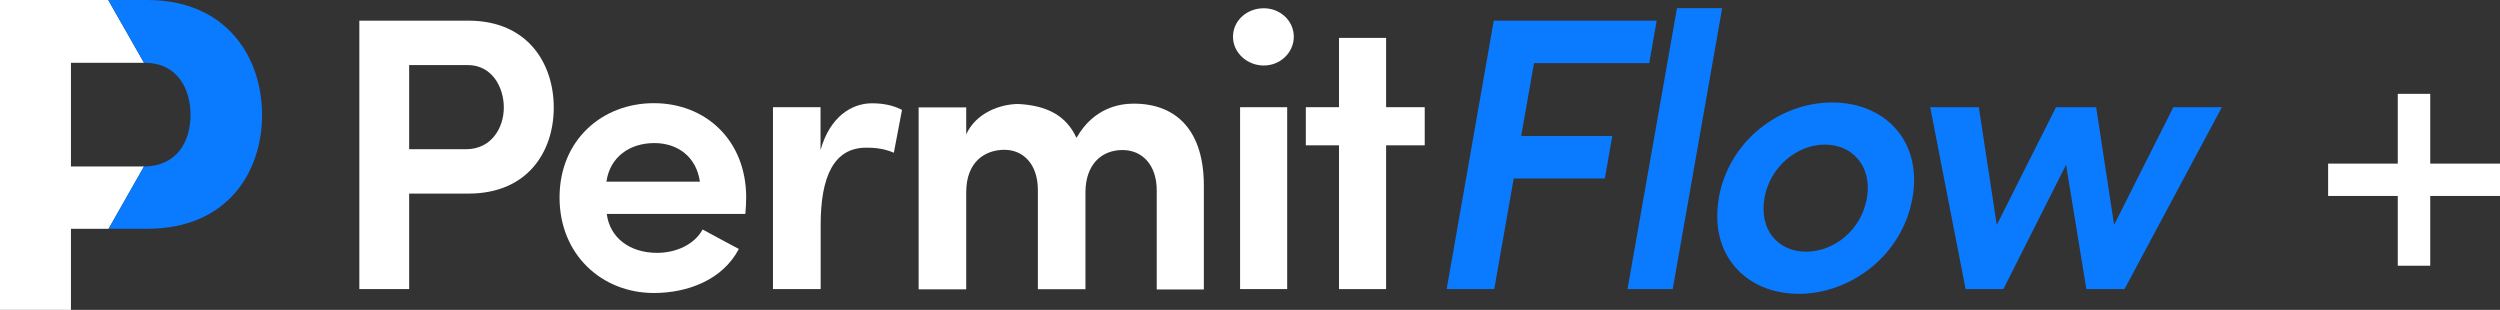 <?xml version="1.0" encoding="UTF-8"?><svg id="Layer_1" xmlns="http://www.w3.org/2000/svg" viewBox="0 0 211.78 26.25"><rect x="0" y="0" width="211.78" height="26.25" fill="#333333" stroke="none"/><defs><style>.cls-1{fill:#0a7aff;}.cls-1,.cls-2{stroke-width:0px;}.cls-2{fill:#fff;}</style></defs><path class="cls-2" d="M6.01,14.1V5.32h6.19L9.17,0H0v26.25h6.01v-6.87h3.19l3-5.28h-6.19Z"/><path class="cls-1" d="M12.46,0h-3.29l3.03,5.32h.05c2.81,0,3.89,2.25,3.89,4.41s-1.07,4.35-3.94,4.37l-3,5.28h3.27c6.75,0,9.73-4.76,9.73-9.64S19.21,0,12.46,0Z"/><path class="cls-2" d="M30.44,1.75h9.24c5.05,0,7.23,3.66,7.23,7.36s-2.18,7.29-7.23,7.29h-5.02v8.09h-4.22V1.75ZM34.66,5.51v7.13h4.82c2.18,0,3.2-1.85,3.2-3.53s-.96-3.6-3.07-3.6h-4.95Z"/><path class="cls-2" d="M63.15,18.12h-11.75c.26,2.05,1.98,3.3,4.26,3.3,1.55,0,3.14-.66,3.86-1.98.96.53,2.08,1.12,3.07,1.65-1.39,2.64-4.36,3.73-7.2,3.73-4.39,0-7.99-3.23-7.99-8.09s3.6-7.99,7.99-7.99,7.82,3.14,7.82,7.99c0,.39-.03,1.02-.07,1.39ZM59.29,15.39c-.3-2.11-1.88-3.27-3.86-3.27-2.11,0-3.76,1.19-4.06,3.27h7.92Z"/><path class="cls-2" d="M69.51,24.49h-4.03v-15.41h4.03v3.63c.79-2.8,2.61-3.96,4.36-3.96,1.09,0,1.91.23,2.54.56l-.69,3.63c-.96-.43-1.95-.43-2.34-.43-2.74,0-3.86,2.44-3.86,6.53v5.45h0Z"/><path class="cls-2" d="M91.95,16.28v8.22h-4.03v-8.48c-.03-2.15-1.26-3.33-2.84-3.33s-3.23.96-3.23,3.6v8.22h-4.03v-15.41h4.03v2.28c.86-1.88,2.97-2.57,4.42-2.57,2.44.13,4.06.99,4.92,2.87,1.45-2.54,3.63-2.9,4.85-2.9,3.73,0,5.94,2.41,5.94,6.93v8.81h-3.99v-8.38c0-2.21-1.26-3.43-2.9-3.43-1.81,0-3.14,1.26-3.14,3.6Z"/><path class="cls-2" d="M107.06.7c1.39,0,2.54,1.06,2.54,2.41s-1.15,2.44-2.54,2.44-2.61-1.06-2.61-2.44,1.19-2.41,2.61-2.41ZM109.04,24.49h-3.99v-15.41h3.99v15.41Z"/><path class="cls-2" d="M117.42,9.08h3.27v3.23h-3.27v12.18h-3.99v-12.18h-2.81v-3.23h2.81V3.21h3.99v5.87Z"/><path class="cls-1" d="M139.72,5.35h-9.77l-1.09,6.17h7.72l-.63,3.6h-7.72l-1.65,9.37h-4.03l3.99-22.74h13.8l-.63,3.6h0Z"/><path class="cls-1" d="M137.87,24.49l4.19-23.8h3.83l-4.19,23.8h-3.83Z"/><path class="cls-1" d="M145.6,16.77c.86-4.88,5.21-8.09,9.61-8.09s7.66,3.2,6.8,8.09c-.86,4.88-5.25,8.12-9.64,8.12s-7.62-3.23-6.76-8.12h0ZM158.15,16.77c.46-2.64-1.19-4.52-3.56-4.52s-4.65,1.88-5.12,4.52c-.46,2.71,1.15,4.55,3.53,4.55s4.69-1.85,5.15-4.55Z"/><path class="cls-1" d="M184.1,9.08h4.12l-8.25,15.41h-3.23l-1.72-10.53-5.31,10.53h-3.2l-3-15.41h4.12l1.52,9.97,5.02-9.97h3.4l1.52,9.97,5.02-9.97Z"/><polygon class="cls-2" points="211.78 13.86 205.87 13.86 205.87 7.95 203.12 7.95 203.12 13.86 197.22 13.86 197.22 16.6 203.12 16.6 203.12 22.51 205.87 22.51 205.87 16.6 211.78 16.6 211.78 13.86"/></svg>